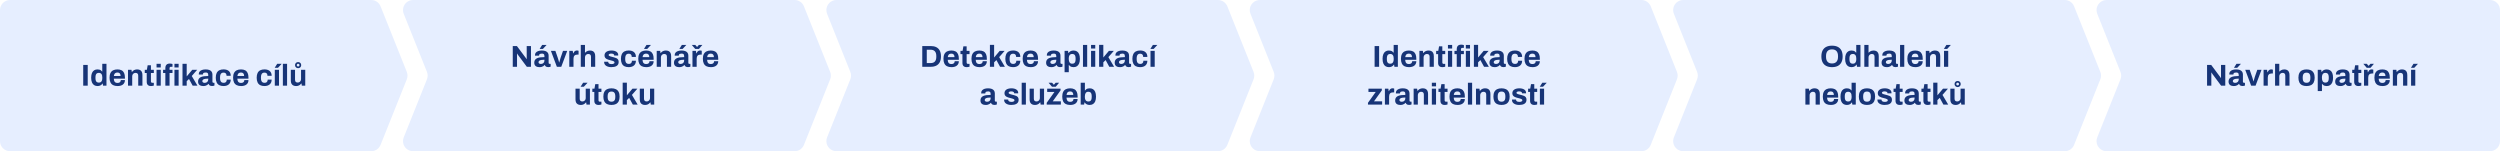 <svg xmlns="http://www.w3.org/2000/svg" width="1984" height="120" viewBox="0 0 1984 120">
  <g fill="none" fill-rule="evenodd">
    <g fill="#0352ff" fill-opacity=".1">
      <path d="m8 0h286.584c3.271 0 6.213 1.992 7.428 5.029l20.8 52c.763 1.907.763 4.035 0 5.942l-20.8 52c-1.215 3.037-4.157 5.029-7.428 5.029h-286.584c-4.418 0-8-3.582-8-8v-104c0-4.418 3.582-8 8-8z"/>
      <path d="M327.816 0h302.767c3.271 0 6.213 1.992 7.428 5.029l20.8 52c.763 1.907.763 4.035 0 5.942l-20.8 52c-1.215 3.037-4.157 5.029-7.428 5.029h-302.767c-4.418 0-8-3.582-8-8 0-1.018.194-2.026.572-2.971l18.423-46.058c.763-1.907.763-4.035 0-5.942l-18.423-46.058c-1.641-4.102.354-8.758 4.457-10.399.945-.378 1.953-.572 2.971-.572zM999.816 0h302.767c3.271 0 6.213 1.992 7.428 5.029l20.8 52c.763 1.907.763 4.035 0 5.942l-20.8 52c-1.215 3.037-4.157 5.029-7.428 5.029h-302.767c-4.418 0-8-3.582-8-8 0-1.018.194-2.026.572-2.971l18.423-46.058c.763-1.907.763-4.035 0-5.942l-18.423-46.058c-1.641-4.102.354-8.758 4.457-10.399.945-.378 1.953-.572 2.971-.572z"/>
      <path d="M663.816 0h302.767c3.271 0 6.213 1.992 7.428 5.029l20.8 52c.763 1.907.763 4.035 0 5.942l-20.8 52c-1.215 3.037-4.157 5.029-7.428 5.029h-302.767c-4.418 0-8-3.582-8-8 0-1.018.194-2.026.572-2.971l18.423-46.058c.763-1.907.763-4.035 0-5.942l-18.423-46.058c-1.641-4.102.354-8.758 4.457-10.399.945-.378 1.953-.572 2.971-.572zM1335.816 0h302.767c3.271 0 6.213 1.992 7.428 5.029l20.8 52c.763 1.907.763 4.035 0 5.942l-20.8 52c-1.215 3.037-4.157 5.029-7.428 5.029h-302.767c-4.418 0-8-3.582-8-8 0-1.018.194-2.026.572-2.971l18.423-46.058c.763-1.907.763-4.035 0-5.942l-18.423-46.058c-1.641-4.102.354-8.758 4.457-10.399.945-.378 1.953-.572 2.971-.572z"/>
      <path d="m1671.816 0h304.184c4.418 0 8 3.582 8 8v52 52c0 4.418-3.582 8-8 8h-304.184c-4.418 0-8-3.582-8-8 0-1.018.194-2.026.572-2.971l18.423-46.058c.763-1.907.763-4.035 0-5.942l-18.423-46.058c-1.641-4.102.354-8.758 4.457-10.399.945-.378 1.953-.572 2.971-.572z"/>
    </g>
    <path fill="#002169" fill-rule="nonzero" d="M0 18.744v-16.464h3.576v16.464zM11.4 19.032c-1.04 0-1.94-.236-2.7-.708s-1.348-1.196-1.764-2.172-.624-2.224-.624-3.744.212-2.764.636-3.732 1.008-1.684 1.752-2.148 1.604-.696 2.58-.696c.544 0 1.052.06 1.524.18s.888.308 1.248.564.668.568.924.936h.144v-6.12h3.336v17.352h-2.736l-.264-1.704h-.168c-.416.672-.96 1.172-1.632 1.5s-1.424.492-2.256.492zm1.056-2.736c.624 0 1.132-.144 1.524-.432s.684-.704.876-1.248.288-1.192.288-1.944v-.432c0-.56-.052-1.072-.156-1.536s-.268-.852-.492-1.164-.504-.552-.84-.72-.736-.252-1.2-.252c-.672 0-1.208.132-1.608.396s-.688.664-.864 1.2-.264 1.204-.264 2.004v.552c0 .8.088 1.464.264 1.992s.464.924.864 1.188.936.396 1.608.396zM27.264 19.032c-1.392 0-2.56-.236-3.504-.708s-1.656-1.196-2.136-2.172-.72-2.216-.72-3.72c0-1.52.24-2.764.72-3.732s1.188-1.688 2.124-2.16 2.084-.708 3.444-.708c1.28 0 2.36.228 3.24.684s1.544 1.16 1.992 2.112.672 2.18.672 3.684v.864h-8.808c.032.736.148 1.36.348 1.872s.512.892.936 1.14.988.372 1.692.372c.384 0 .732-.048 1.044-.144s.58-.24.804-.432.4-.432.528-.72.192-.616.192-.984h3.264c0 .8-.144 1.496-.432 2.088s-.688 1.084-1.2 1.476-1.124.688-1.836.888-1.5.3-2.364.3zm-2.928-7.968h5.328c0-.48-.06-.896-.18-1.248s-.284-.64-.492-.864-.46-.388-.756-.492-.628-.156-.996-.156c-.608 0-1.116.1-1.524.3s-.72.504-.936.912-.364.924-.444 1.548zM35.544 18.744v-12.624h2.76l.264 1.728h.168c.288-.416.636-.776 1.044-1.08s.868-.536 1.38-.696 1.072-.24 1.68-.24c.832 0 1.56.152 2.184.456s1.108.784 1.452 1.44.516 1.512.516 2.568v8.448h-3.336v-7.92c0-.4-.048-.74-.144-1.02s-.236-.512-.42-.696-.412-.316-.684-.396-.576-.12-.912-.12c-.496 0-.944.12-1.344.36s-.712.568-.936.984-.336.896-.336 1.44v7.368zM53.76 19.032c-.8 0-1.448-.144-1.944-.432s-.856-.676-1.08-1.164-.336-1.028-.336-1.62v-7.128h-1.56v-2.568h1.68l.624-3.6h2.592v3.6h2.304v2.568h-2.304v6.576c0 .384.088.676.264.876s.464.3.864.3h1.176v2.208c-.192.064-.416.124-.672.18s-.528.104-.816.144-.552.06-.792.06zM58.2 4.272v-2.88h3.336v2.88zm0 14.472v-12.624h3.336v12.624zM65.184 18.744v-10.056h-1.8v-2.568h1.8v-1.392c0-.688.116-1.3.348-1.836s.604-.956 1.116-1.26 1.192-.456 2.04-.456c.24 0 .492.016.756.048s.52.076.768.132.46.116.636.18v2.208h-1.2c-.384 0-.668.096-.852.288s-.276.472-.276.84v1.248h2.328v2.568h-2.328v10.056zm7.224-14.472v-2.88h3.312v2.88zm0 14.472v-12.624h3.312v12.624zM78.792 18.744v-17.376h3.336v10.008l4.416-5.256h3.912l-4.32 4.944 4.536 7.68h-3.816l-2.904-5.328-1.824 1.776v3.552zM95.232 19.032c-.416 0-.86-.048-1.332-.144s-.916-.268-1.332-.516-.756-.608-1.02-1.08-.396-1.076-.396-1.812c0-.88.192-1.608.576-2.184s.932-1.028 1.644-1.356 1.564-.556 2.556-.684 2.088-.192 3.288-.192v-.936c0-.368-.06-.688-.18-.96s-.328-.488-.624-.648-.708-.24-1.236-.24-.956.064-1.284.192-.56.292-.696.492-.204.42-.204.66v.288h-3.24c-.016-.08-.024-.156-.024-.228s0-.164 0-.276c0-.736.224-1.372.672-1.908s1.08-.948 1.896-1.236 1.768-.432 2.856-.432c1.168 0 2.148.152 2.94.456s1.4.752 1.824 1.344.636 1.336.636 2.232v5.736c0 .288.084.5.252.636s.356.204.564.204h.792v2.184c-.16.08-.408.164-.744.252s-.744.132-1.224.132c-.464 0-.876-.068-1.236-.204s-.66-.328-.9-.576-.408-.548-.504-.9h-.168c-.272.336-.604.632-.996.888s-.848.456-1.368.6-1.116.216-1.788.216zm1.128-2.52c.448 0 .848-.068 1.2-.204s.648-.32.888-.552.428-.516.564-.852.204-.696.204-1.08v-.696c-.896 0-1.696.06-2.4.18s-1.26.324-1.668.612-.612.688-.612 1.2c0 .288.072.536.216.744s.352.368.624.48.6.168.984.168zM111.36 19.032c-1.344 0-2.472-.236-3.384-.708s-1.604-1.2-2.076-2.184-.708-2.22-.708-3.708c0-1.52.236-2.764.708-3.732s1.168-1.692 2.088-2.172 2.044-.72 3.372-.72c.864 0 1.644.104 2.34.312s1.3.528 1.812.96.9.964 1.164 1.596.396 1.38.396 2.244h-3.336c0-.576-.088-1.048-.264-1.416s-.444-.648-.804-.84-.812-.288-1.356-.288c-.64 0-1.16.144-1.56.432s-.696.712-.888 1.272-.288 1.256-.288 2.088v.552c0 .816.1 1.504.3 2.064s.508.98.924 1.26.96.42 1.632.42c.544 0 .996-.096 1.356-.288s.636-.48.828-.864.288-.848.288-1.392h3.168c0 .816-.132 1.544-.396 2.184s-.648 1.176-1.152 1.608-1.108.76-1.812.984-1.488.336-2.352.336zM125.304 19.032c-1.392 0-2.56-.236-3.504-.708s-1.656-1.196-2.136-2.172-.72-2.216-.72-3.72c0-1.52.24-2.764.72-3.732s1.188-1.688 2.124-2.16 2.084-.708 3.444-.708c1.28 0 2.36.228 3.24.684s1.544 1.16 1.992 2.112.672 2.18.672 3.684v.864h-8.808c.032.736.148 1.36.348 1.872s.512.892.936 1.14.988.372 1.692.372c.384 0 .732-.048 1.044-.144s.58-.24.804-.432.4-.432.528-.72.192-.616.192-.984h3.264c0 .8-.144 1.496-.432 2.088s-.688 1.084-1.2 1.476-1.124.688-1.836.888-1.5.3-2.364.3zm-2.928-7.968h5.328c0-.48-.06-.896-.18-1.248s-.284-.64-.492-.864-.46-.388-.756-.492-.628-.156-.996-.156c-.608 0-1.116.1-1.524.3s-.72.504-.936.912-.364.924-.444 1.548zM143.832 19.032c-1.344 0-2.472-.236-3.384-.708s-1.604-1.2-2.076-2.184-.708-2.22-.708-3.708c0-1.52.236-2.764.708-3.732s1.168-1.692 2.088-2.172 2.044-.72 3.372-.72c.864 0 1.644.104 2.34.312s1.3.528 1.812.96.9.964 1.164 1.596.396 1.38.396 2.244h-3.336c0-.576-.088-1.048-.264-1.416s-.444-.648-.804-.84-.812-.288-1.356-.288c-.64 0-1.16.144-1.56.432s-.696.712-.888 1.272-.288 1.256-.288 2.088v.552c0 .816.1 1.504.3 2.064s.508.98.924 1.26.96.42 1.632.42c.544 0 .996-.096 1.356-.288s.636-.48.828-.864.288-.848.288-1.392h3.168c0 .816-.132 1.544-.396 2.184s-.648 1.176-1.152 1.608-1.108.76-1.812.984-1.488.336-2.352.336zM152.04 18.744v-12.624h3.336v12.624zm-.096-14.184l1.992-3.168h3.456l.024.072-2.856 3.096zM158.448 18.744v-17.352h3.336v17.352zM168.936 19.032c-1.28 0-2.296-.352-3.048-1.056s-1.128-1.84-1.128-3.408v-8.448h3.336v7.896c0 .416.048.764.144 1.044s.236.508.42.684.412.304.684.384.576.12.912.12c.496 0 .944-.12 1.344-.36s.712-.572.936-.996.336-.9.336-1.428v-7.344h3.336v12.624h-2.736l-.24-1.728h-.168c-.304.4-.66.752-1.068 1.056s-.868.54-1.38.708-1.072.252-1.68.252zm1.608-14.184c-.704 0-1.288-.228-1.752-.684s-.696-1.036-.696-1.74.232-1.284.696-1.74c.464-.456 1.048-.684 1.752-.684.72 0 1.308.228 1.764.684s.684 1.036.684 1.74-.228 1.284-.684 1.74-1.044.684-1.764.684zm0-1.32c.304 0 .56-.104.768-.312s.312-.472.312-.792c0-.304-.104-.56-.312-.768s-.464-.312-.768-.312-.56.104-.768.312-.312.472-.312.792c0 .304.104.56.312.768s.464.312.768.312z" opacity=".9" transform="translate(66.04 49.256)"/>
    <path fill="#002169" fill-rule="nonzero" d="M0 17.352v-16.464h3.288l6.624 8.88c.096.112.216.268.36.468s.28.396.408.588.216.344.264.456h.12c0-.272 0-.54 0-.804s0-.5 0-.708v-8.88h3.384v16.464h-3.288l-6.768-9.096c-.16-.224-.328-.472-.504-.744s-.304-.48-.384-.624h-.12v.708.66 9.096zM21.144 17.64c-.416 0-.86-.048-1.332-.144s-.916-.268-1.332-.516-.756-.608-1.02-1.08-.396-1.076-.396-1.812c0-.88.192-1.608.576-2.184s.932-1.028 1.644-1.356 1.564-.556 2.556-.684 2.088-.192 3.288-.192v-.936c0-.368-.06-.688-.18-.96s-.328-.488-.624-.648-.708-.24-1.236-.24-.956.064-1.284.192-.56.292-.696.492-.204.42-.204.66v.288h-3.24c-.016-.08-.024-.156-.024-.228s0-.164 0-.276c0-.736.224-1.372.672-1.908s1.08-.948 1.896-1.236 1.768-.432 2.856-.432c1.168 0 2.148.152 2.94.456s1.4.752 1.824 1.344.636 1.336.636 2.232v5.736c0 .288.084.5.252.636s.356.204.564.204h.792v2.184c-.16.08-.408.164-.744.252s-.744.132-1.224.132c-.464 0-.876-.068-1.236-.204s-.66-.328-.9-.576-.408-.548-.504-.9h-.168c-.272.336-.604.632-.996.888s-.848.456-1.368.6-1.116.216-1.788.216zm1.128-2.52c.448 0 .848-.068 1.2-.204s.648-.32.888-.552.428-.516.564-.852.204-.696.204-1.08v-.696c-.896 0-1.696.06-2.4.18s-1.26.324-1.668.612-.612.688-.612 1.2c0 .288.072.536.216.744s.352.368.624.48.6.168.984.168zm-.936-11.952l1.992-3.168h3.456l.024.072-2.88 3.096zM34.992 17.352l-4.704-12.624h3.528l1.848 5.328c.096.272.212.632.348 1.08s.276.92.42 1.416.264.944.36 1.344h.12c.112-.368.232-.796.36-1.284s.26-.96.396-1.416.252-.836.348-1.14l1.848-5.328h3.36l-4.728 12.624zM44.856 17.352v-12.624h2.76l.264 1.968h.168c.16-.416.368-.796.624-1.14s.576-.62.96-.828.832-.312 1.344-.312c.272 0 .52.028.744.084s.392.108.504.156v3.024h-1.032c-.496 0-.932.068-1.308.204s-.692.348-.948.636-.444.64-.564 1.056-.18.904-.18 1.464v6.312zM53.976 17.352v-17.352h3.336v6.12h.168c.272-.336.596-.628.972-.876s.8-.444 1.272-.588.988-.216 1.548-.216c.832 0 1.56.152 2.184.456s1.108.784 1.452 1.44.516 1.512.516 2.568v8.448h-3.336v-7.92c0-.4-.048-.74-.144-1.02s-.236-.512-.42-.696-.412-.316-.684-.396-.576-.12-.912-.12c-.496 0-.944.12-1.344.36s-.712.568-.936.984-.336.896-.336 1.44v7.368zM78.24 17.64c-.88 0-1.672-.096-2.376-.288s-1.304-.46-1.8-.804-.876-.756-1.14-1.236-.396-1.024-.396-1.632c0-.064 0-.128 0-.192s.008-.112.024-.144h3.216v.096.096c.016.4.144.724.384.972s.556.428.948.54.804.168 1.236.168c.384 0 .756-.036 1.116-.108s.664-.204.912-.396.372-.44.372-.744c0-.384-.156-.68-.468-.888s-.72-.376-1.224-.504-1.052-.272-1.644-.432c-.544-.128-1.088-.276-1.632-.444s-1.036-.388-1.476-.66-.796-.628-1.068-1.068-.408-.996-.408-1.668c0-.656.144-1.228.432-1.716s.684-.892 1.188-1.212 1.096-.556 1.776-.708 1.412-.228 2.196-.228c.736 0 1.424.076 2.064.228s1.2.376 1.68.672.856.664 1.128 1.104.408.932.408 1.476v.312c0 .096-.008.16-.024.192h-3.192v-.192c0-.288-.088-.532-.264-.732s-.428-.356-.756-.468-.724-.168-1.188-.168c-.32 0-.612.024-.876.072s-.492.12-.684.216-.34.212-.444.348-.156.3-.156.492c0 .272.116.492.348.66s.54.308.924.42.808.232 1.272.36c.576.16 1.18.316 1.812.468s1.22.356 1.764.612.984.62 1.32 1.092.504 1.108.504 1.908c0 .768-.148 1.416-.444 1.944s-.708.952-1.236 1.272-1.144.552-1.848.696-1.464.216-2.28.216zM92.016 17.64c-1.344 0-2.472-.236-3.384-.708s-1.604-1.2-2.076-2.184-.708-2.22-.708-3.708c0-1.52.236-2.764.708-3.732s1.168-1.692 2.088-2.172 2.044-.72 3.372-.72c.864 0 1.644.104 2.34.312s1.3.528 1.812.96.9.964 1.164 1.596.396 1.38.396 2.244h-3.336c0-.576-.088-1.048-.264-1.416s-.444-.648-.804-.84-.812-.288-1.356-.288c-.64 0-1.16.144-1.56.432s-.696.712-.888 1.272-.288 1.256-.288 2.088v.552c0 .816.1 1.504.3 2.064s.508.98.924 1.26.96.42 1.632.42c.544 0 .996-.096 1.356-.288s.636-.48.828-.864.288-.848.288-1.392h3.168c0 .816-.132 1.544-.396 2.184s-.648 1.176-1.152 1.608-1.108.76-1.812.984-1.488.336-2.352.336zM105.96 17.64c-1.392 0-2.56-.236-3.504-.708s-1.656-1.196-2.136-2.172-.72-2.216-.72-3.72c0-1.52.24-2.764.72-3.732s1.188-1.688 2.124-2.16 2.084-.708 3.444-.708c1.28 0 2.36.228 3.24.684s1.544 1.16 1.992 2.112.672 2.18.672 3.684v.864h-8.808c.032.736.148 1.36.348 1.872s.512.892.936 1.14.988.372 1.692.372c.384 0 .732-.048 1.044-.144s.58-.24.804-.432.4-.432.528-.72.192-.616.192-.984h3.264c0 .8-.144 1.496-.432 2.088s-.688 1.084-1.2 1.476-1.124.688-1.836.888-1.5.3-2.364.3zm-2.928-7.968h5.328c0-.48-.06-.896-.18-1.248s-.284-.64-.492-.864-.46-.388-.756-.492-.628-.156-.996-.156c-.608 0-1.116.1-1.524.3s-.72.504-.936.912-.364.924-.444 1.548zm1.104-6.504l1.992-3.168h3.432l.048.072-2.88 3.096zM114.24 17.352v-12.624h2.76l.264 1.728h.168c.288-.416.636-.776 1.044-1.08s.868-.536 1.38-.696 1.072-.24 1.68-.24c.832 0 1.56.152 2.184.456s1.108.784 1.452 1.44.516 1.512.516 2.568v8.448h-3.336v-7.92c0-.4-.048-.74-.144-1.02s-.236-.512-.42-.696-.412-.316-.684-.396-.576-.12-.912-.12c-.496 0-.944.12-1.344.36s-.712.568-.936.984-.336.896-.336 1.44v7.368zM132.024 17.64c-.416 0-.86-.048-1.332-.144s-.916-.268-1.332-.516-.756-.608-1.02-1.08-.396-1.076-.396-1.812c0-.88.192-1.608.576-2.184s.932-1.028 1.644-1.356 1.564-.556 2.556-.684 2.088-.192 3.288-.192v-.936c0-.368-.06-.688-.18-.96s-.328-.488-.624-.648-.708-.24-1.236-.24-.956.064-1.284.192-.56.292-.696.492-.204.42-.204.66v.288h-3.24c-.016-.08-.024-.156-.024-.228s0-.164 0-.276c0-.736.224-1.372.672-1.908s1.08-.948 1.896-1.236 1.768-.432 2.856-.432c1.168 0 2.148.152 2.94.456s1.4.752 1.824 1.344.636 1.336.636 2.232v5.736c0 .288.084.5.252.636s.356.204.564.204h.792v2.184c-.16.08-.408.164-.744.252s-.744.132-1.224.132c-.464 0-.876-.068-1.236-.204s-.66-.328-.9-.576-.408-.548-.504-.9h-.168c-.272.336-.604.632-.996.888s-.848.456-1.368.6-1.116.216-1.788.216zm1.128-2.52c.448 0 .848-.068 1.2-.204s.648-.32.888-.552.428-.516.564-.852.204-.696.204-1.08v-.696c-.896 0-1.696.06-2.4.18s-1.26.324-1.668.612-.612.688-.612 1.2c0 .288.072.536.216.744s.352.368.624.48.6.168.984.168zm-.936-11.952l1.992-3.168h3.456l.024.072-2.88 3.096zM142.608 17.352v-12.624h2.76l.264 1.968h.168c.16-.416.368-.796.624-1.14s.576-.62.96-.828.832-.312 1.344-.312c.272 0 .52.028.744.084s.392.108.504.156v3.024h-1.032c-.496 0-.932.068-1.308.204s-.692.348-.948.636-.444.64-.564 1.056-.18.904-.18 1.464v6.312zm-.528-17.352h2.736l2.136 2.4-1.368.024 2.112-2.424h2.76l-2.688 3.168h-3zM157.224 17.64c-1.392 0-2.56-.236-3.504-.708s-1.656-1.196-2.136-2.172-.72-2.216-.72-3.72c0-1.52.24-2.764.72-3.732s1.188-1.688 2.124-2.16 2.084-.708 3.444-.708c1.28 0 2.36.228 3.24.684s1.544 1.16 1.992 2.112.672 2.18.672 3.684v.864h-8.808c.032.736.148 1.36.348 1.872s.512.892.936 1.14.988.372 1.692.372c.384 0 .732-.048 1.044-.144s.58-.24.804-.432.4-.432.528-.72.192-.616.192-.984h3.264c0 .8-.144 1.496-.432 2.088s-.688 1.084-1.2 1.476-1.124.688-1.836.888-1.5.3-2.364.3zm-2.928-7.968h5.328c0-.48-.06-.896-.18-1.248s-.284-.64-.492-.864-.46-.388-.756-.492-.628-.156-.996-.156c-.608 0-1.116.1-1.524.3s-.72.504-.936.912-.364.924-.444 1.548zM53.964 47.64c-1.28 0-2.296-.352-3.048-1.056s-1.128-1.84-1.128-3.408v-8.448h3.336v7.896c0 .416.048.764.144 1.044s.236.508.42.684.412.304.684.384.576.12.912.12c.496 0 .944-.12 1.344-.36s.712-.572.936-.996.336-.9.336-1.428v-7.344h3.336v12.624h-2.736l-.24-1.728h-.168c-.304.4-.66.752-1.068 1.056s-.868.54-1.38.708-1.072.252-1.68.252zm-.12-14.472l1.992-3.168h3.432l.048.072-2.88 3.096zM68.076 47.64c-.8 0-1.448-.144-1.944-.432s-.856-.676-1.08-1.164-.336-1.028-.336-1.62v-7.128h-1.56v-2.568h1.68l.624-3.6h2.592v3.6h2.304v2.568h-2.304v6.576c0 .384.088.676.264.876s.464.3.864.3h1.176v2.208c-.192.064-.416.124-.672.18s-.528.104-.816.144-.552.06-.792.06zM78.324 47.64c-1.376 0-2.544-.236-3.504-.708s-1.688-1.2-2.184-2.184-.744-2.22-.744-3.708c0-1.52.248-2.764.744-3.732s1.224-1.688 2.184-2.16 2.128-.708 3.504-.708c1.408 0 2.588.236 3.54.708s1.676 1.192 2.172 2.16.744 2.212.744 3.732c0 1.488-.248 2.724-.744 3.708s-1.22 1.712-2.172 2.184-2.132.708-3.54.708zm0-2.592c.736 0 1.324-.136 1.764-.408s.764-.688.972-1.248.312-1.248.312-2.064v-.576c0-.816-.104-1.504-.312-2.064s-.532-.98-.972-1.26-1.028-.42-1.764-.42c-.72 0-1.3.14-1.74.42s-.764.7-.972 1.26-.312 1.248-.312 2.064v.576c0 .816.104 1.504.312 2.064s.532.976.972 1.248 1.02.408 1.74.408zM87.228 47.352v-17.376h3.336v10.008l4.416-5.256h3.912l-4.32 4.944 4.536 7.68h-3.816l-2.904-5.328-1.824 1.776v3.552zM104.988 47.64c-1.28 0-2.296-.352-3.048-1.056s-1.128-1.84-1.128-3.408v-8.448h3.336v7.896c0 .416.048.764.144 1.044s.236.508.42.684.412.304.684.384.576.12.912.12c.496 0 .944-.12 1.344-.36s.712-.572.936-.996.336-.9.336-1.428v-7.344h3.336v12.624h-2.736l-.24-1.728h-.168c-.304.4-.66.752-1.068 1.056s-.868.54-1.38.708-1.072.252-1.68.252z" opacity=".9" transform="translate(406.928 35.648)"/>
    <path fill="#002169" fill-rule="nonzero" d="M0 17.376v-16.464h6.72c1.712 0 3.168.296 4.368.888s2.124 1.492 2.772 2.7.972 2.756.972 4.644c0 1.872-.324 3.416-.972 4.632s-1.572 2.12-2.772 2.712-2.656.888-4.368.888zm3.576-2.952h3.12c.72 0 1.36-.104 1.92-.312s1.024-.516 1.392-.924.648-.92.84-1.536.288-1.332.288-2.148v-.72c0-.816-.096-1.532-.288-2.148s-.472-1.128-.84-1.536-.832-.72-1.392-.936-1.2-.324-1.92-.324h-3.12zM23.184 17.664c-1.392 0-2.56-.236-3.504-.708s-1.656-1.196-2.136-2.172-.72-2.216-.72-3.72c0-1.52.24-2.764.72-3.732s1.188-1.688 2.124-2.16 2.084-.708 3.444-.708c1.28 0 2.36.228 3.24.684s1.544 1.16 1.992 2.112.672 2.18.672 3.684v.864h-8.808c.032.736.148 1.36.348 1.872s.512.892.936 1.14.988.372 1.692.372c.384 0 .732-.048 1.044-.144s.58-.24.804-.432.4-.432.528-.72.192-.616.192-.984h3.264c0 .8-.144 1.496-.432 2.088s-.688 1.084-1.2 1.476-1.124.688-1.836.888-1.5.3-2.364.3zm-2.928-7.968h5.328c0-.48-.06-.896-.18-1.248s-.284-.64-.492-.864-.46-.388-.756-.492-.628-.156-.996-.156c-.608 0-1.116.1-1.524.3s-.72.504-.936.912-.364.924-.444 1.548zM35.232 17.664c-.8 0-1.448-.144-1.944-.432s-.856-.676-1.08-1.164-.336-1.028-.336-1.62v-7.128h-1.56v-2.568h1.68l.624-3.6h2.592v3.6h2.304v2.568h-2.304v6.576c0 .384.088.676.264.876s.464.3.864.3h1.176v2.208c-.192.064-.416.124-.672.18s-.528.104-.816.144-.552.06-.792.06zM45.408 17.664c-1.392 0-2.56-.236-3.504-.708s-1.656-1.196-2.136-2.172-.72-2.216-.72-3.72c0-1.52.24-2.764.72-3.732s1.188-1.688 2.124-2.16 2.084-.708 3.444-.708c1.28 0 2.36.228 3.24.684s1.544 1.16 1.992 2.112.672 2.18.672 3.684v.864h-8.808c.032.736.148 1.36.348 1.872s.512.892.936 1.14.988.372 1.692.372c.384 0 .732-.048 1.044-.144s.58-.24.804-.432.4-.432.528-.72.192-.616.192-.984h3.264c0 .8-.144 1.496-.432 2.088s-.688 1.084-1.2 1.476-1.124.688-1.836.888-1.5.3-2.364.3zm-2.928-7.968h5.328c0-.48-.06-.896-.18-1.248s-.284-.64-.492-.864-.46-.388-.756-.492-.628-.156-.996-.156c-.608 0-1.116.1-1.524.3s-.72.504-.936.912-.364.924-.444 1.548zM53.688 17.376v-17.376h3.336v10.008l4.416-5.256h3.912l-4.32 4.944 4.536 7.68h-3.816l-2.904-5.328-1.824 1.776v3.552zM72.096 17.664c-1.344 0-2.472-.236-3.384-.708s-1.604-1.2-2.076-2.184-.708-2.22-.708-3.708c0-1.52.236-2.764.708-3.732s1.168-1.692 2.088-2.172 2.044-.72 3.372-.72c.864 0 1.644.104 2.34.312s1.3.528 1.812.96.9.964 1.164 1.596.396 1.38.396 2.244h-3.336c0-.576-.088-1.048-.264-1.416s-.444-.648-.804-.84-.812-.288-1.356-.288c-.64 0-1.16.144-1.56.432s-.696.712-.888 1.272-.288 1.256-.288 2.088v.552c0 .816.1 1.504.3 2.064s.508.98.924 1.26.96.42 1.632.42c.544 0 .996-.096 1.356-.288s.636-.48.828-.864.288-.848.288-1.392h3.168c0 .816-.132 1.544-.396 2.184s-.648 1.176-1.152 1.608-1.108.76-1.812.984-1.488.336-2.352.336zM86.04 17.664c-1.392 0-2.56-.236-3.504-.708s-1.656-1.196-2.136-2.172-.72-2.216-.72-3.72c0-1.52.24-2.764.72-3.732s1.188-1.688 2.124-2.16 2.084-.708 3.444-.708c1.28 0 2.36.228 3.24.684s1.544 1.16 1.992 2.112.672 2.18.672 3.684v.864h-8.808c.032.736.148 1.36.348 1.872s.512.892.936 1.14.988.372 1.692.372c.384 0 .732-.048 1.044-.144s.58-.24.804-.432.4-.432.528-.72.192-.616.192-.984h3.264c0 .8-.144 1.496-.432 2.088s-.688 1.084-1.2 1.476-1.124.688-1.836.888-1.5.3-2.364.3zm-2.928-7.968h5.328c0-.48-.06-.896-.18-1.248s-.284-.64-.492-.864-.46-.388-.756-.492-.628-.156-.996-.156c-.608 0-1.116.1-1.524.3s-.72.504-.936.912-.364.924-.444 1.548zM102.36 17.664c-.416 0-.86-.048-1.332-.144s-.916-.268-1.332-.516-.756-.608-1.02-1.08-.396-1.076-.396-1.812c0-.88.192-1.608.576-2.184s.932-1.028 1.644-1.356 1.564-.556 2.556-.684 2.088-.192 3.288-.192v-.936c0-.368-.06-.688-.18-.96s-.328-.488-.624-.648-.708-.24-1.236-.24-.956.064-1.284.192-.56.292-.696.492-.204.42-.204.66v.288h-3.24c-.016-.08-.024-.156-.024-.228s0-.164 0-.276c0-.736.224-1.372.672-1.908s1.08-.948 1.896-1.236 1.768-.432 2.856-.432c1.168 0 2.148.152 2.94.456s1.4.752 1.824 1.344.636 1.336.636 2.232v5.736c0 .288.084.5.252.636s.356.204.564.204h.792v2.184c-.16.08-.408.164-.744.252s-.744.132-1.224.132c-.464 0-.876-.068-1.236-.204s-.66-.328-.9-.576-.408-.548-.504-.9h-.168c-.272.336-.604.632-.996.888s-.848.456-1.368.6-1.116.216-1.788.216zm1.128-2.52c.448 0 .848-.068 1.2-.204s.648-.32.888-.552.428-.516.564-.852.204-.696.204-1.08v-.696c-.896 0-1.696.06-2.4.18s-1.26.324-1.668.612-.612.688-.612 1.2c0 .288.072.536.216.744s.352.368.624.48.6.168.984.168zM112.944 21.648v-16.896h2.736l.288 1.704h.168c.416-.688.96-1.192 1.632-1.512s1.416-.48 2.232-.48c1.056 0 1.964.232 2.724.696s1.344 1.184 1.752 2.16.612 2.232.612 3.768c0 1.488-.208 2.72-.624 3.696s-.996 1.7-1.74 2.172-1.612.708-2.604.708c-.544 0-1.048-.06-1.512-.18s-.88-.308-1.248-.564-.68-.568-.936-.936h-.144v5.664zm6.024-6.72c.672 0 1.204-.132 1.596-.396s.676-.664.852-1.2.264-1.196.264-1.98v-.552c0-.8-.088-1.468-.264-2.004s-.46-.936-.852-1.2-.924-.396-1.596-.396c-.624 0-1.136.144-1.536.432s-.696.704-.888 1.248-.288 1.2-.288 1.968v.408c0 .56.056 1.068.168 1.524s.276.844.492 1.164.492.564.828.732.744.252 1.224.252zM127.536 17.376v-17.352h3.336v17.352zM133.944 2.904v-2.88h3.336v2.88zm0 14.472v-12.624h3.336v12.624zM140.352 17.376v-17.376h3.336v10.008l4.416-5.256h3.912l-4.32 4.944 4.536 7.68h-3.816l-2.904-5.328-1.824 1.776v3.552zM156.792 17.664c-.416 0-.86-.048-1.332-.144s-.916-.268-1.332-.516-.756-.608-1.02-1.08-.396-1.076-.396-1.812c0-.88.192-1.608.576-2.184s.932-1.028 1.644-1.356 1.564-.556 2.556-.684 2.088-.192 3.288-.192v-.936c0-.368-.06-.688-.18-.96s-.328-.488-.624-.648-.708-.24-1.236-.24-.956.064-1.284.192-.56.292-.696.492-.204.42-.204.66v.288h-3.24c-.016-.08-.024-.156-.024-.228s0-.164 0-.276c0-.736.224-1.372.672-1.908s1.08-.948 1.896-1.236 1.768-.432 2.856-.432c1.168 0 2.148.152 2.94.456s1.4.752 1.824 1.344.636 1.336.636 2.232v5.736c0 .288.084.5.252.636s.356.204.564.204h.792v2.184c-.16.08-.408.164-.744.252s-.744.132-1.224.132c-.464 0-.876-.068-1.236-.204s-.66-.328-.9-.576-.408-.548-.504-.9h-.168c-.272.336-.604.632-.996.888s-.848.456-1.368.6-1.116.216-1.788.216zm1.128-2.52c.448 0 .848-.068 1.2-.204s.648-.32.888-.552.428-.516.564-.852.204-.696.204-1.08v-.696c-.896 0-1.696.06-2.4.18s-1.26.324-1.668.612-.612.688-.612 1.2c0 .288.072.536.216.744s.352.368.624.48.6.168.984.168zM172.92 17.664c-1.344 0-2.472-.236-3.384-.708s-1.604-1.2-2.076-2.184-.708-2.22-.708-3.708c0-1.52.236-2.764.708-3.732s1.168-1.692 2.088-2.172 2.044-.72 3.372-.72c.864 0 1.644.104 2.34.312s1.3.528 1.812.96.9.964 1.164 1.596.396 1.38.396 2.244h-3.336c0-.576-.088-1.048-.264-1.416s-.444-.648-.804-.84-.812-.288-1.356-.288c-.64 0-1.16.144-1.56.432s-.696.712-.888 1.272-.288 1.256-.288 2.088v.552c0 .816.1 1.504.3 2.064s.508.98.924 1.26.96.42 1.632.42c.544 0 .996-.096 1.356-.288s.636-.48.828-.864.288-.848.288-1.392h3.168c0 .816-.132 1.544-.396 2.184s-.648 1.176-1.152 1.608-1.108.76-1.812.984-1.488.336-2.352.336zM181.128 17.376v-12.624h3.336v12.624zm-.096-14.184l1.992-3.168h3.456l.024.072-2.856 3.096zM50.268 47.664c-.416 0-.86-.048-1.332-.144s-.916-.268-1.332-.516-.756-.608-1.02-1.08-.396-1.076-.396-1.812c0-.88.192-1.608.576-2.184s.932-1.028 1.644-1.356 1.564-.556 2.556-.684 2.088-.192 3.288-.192v-.936c0-.368-.06-.688-.18-.96s-.328-.488-.624-.648-.708-.24-1.236-.24-.956.064-1.284.192-.56.292-.696.492-.204.42-.204.66v.288h-3.24c-.016-.08-.024-.156-.024-.228s0-.164 0-.276c0-.736.224-1.372.672-1.908s1.08-.948 1.896-1.236 1.768-.432 2.856-.432c1.168 0 2.148.152 2.94.456s1.4.752 1.824 1.344.636 1.336.636 2.232v5.736c0 .288.084.5.252.636s.356.204.564.204h.792v2.184c-.16.08-.408.164-.744.252s-.744.132-1.224.132c-.464 0-.876-.068-1.236-.204s-.66-.328-.9-.576-.408-.548-.504-.9h-.168c-.272.336-.604.632-.996.888s-.848.456-1.368.6-1.116.216-1.788.216zm1.128-2.52c.448 0 .848-.068 1.2-.204s.648-.32.888-.552.428-.516.564-.852.204-.696.204-1.08v-.696c-.896 0-1.696.06-2.4.18s-1.26.324-1.668.612-.612.688-.612 1.2c0 .288.072.536.216.744s.352.368.624.48.6.168.984.168zM70.668 47.664c-.88 0-1.672-.096-2.376-.288s-1.304-.46-1.8-.804-.876-.756-1.14-1.236-.396-1.024-.396-1.632c0-.064 0-.128 0-.192s.008-.112.024-.144h3.216v.096.096c.016.4.144.724.384.972s.556.428.948.54.804.168 1.236.168c.384 0 .756-.036 1.116-.108s.664-.204.912-.396.372-.44.372-.744c0-.384-.156-.68-.468-.888s-.72-.376-1.224-.504-1.052-.272-1.644-.432c-.544-.128-1.088-.276-1.632-.444s-1.036-.388-1.476-.66-.796-.628-1.068-1.068-.408-.996-.408-1.668c0-.656.144-1.228.432-1.716s.684-.892 1.188-1.212 1.096-.556 1.776-.708 1.412-.228 2.196-.228c.736 0 1.424.076 2.064.228s1.2.376 1.68.672.856.664 1.128 1.104.408.932.408 1.476v.312c0 .096-.008.16-.024.192h-3.192v-.192c0-.288-.088-.532-.264-.732s-.428-.356-.756-.468-.724-.168-1.188-.168c-.32 0-.612.024-.876.072s-.492.12-.684.216-.34.212-.444.348-.156.3-.156.492c0 .272.116.492.348.66s.54.308.924.42.808.232 1.272.36c.576.16 1.18.316 1.812.468s1.22.356 1.764.612.984.62 1.32 1.092.504 1.108.504 1.908c0 .768-.148 1.416-.444 1.944s-.708.952-1.236 1.272-1.144.552-1.848.696-1.464.216-2.28.216zM78.9 47.376v-17.352h3.336v17.352zM89.388 47.664c-1.28 0-2.296-.352-3.048-1.056s-1.128-1.84-1.128-3.408v-8.448h3.336v7.896c0 .416.048.764.144 1.044s.236.508.42.684.412.304.684.384.576.12.912.12c.496 0 .944-.12 1.344-.36s.712-.572.936-.996.336-.9.336-1.428v-7.344h3.336v12.624h-2.736l-.24-1.728h-.168c-.304.4-.66.752-1.068 1.056s-.868.54-1.38.708-1.072.252-1.68.252zM98.748 47.376v-1.416l6.168-8.64h-5.784v-2.568h10.608v1.368l-6.192 8.664h6.432v2.592zm1.488-17.352h2.76l2.112 2.4-1.344.024 2.088-2.424h2.76l-2.664 3.168h-3.024zM117.444 47.664c-1.392 0-2.56-.236-3.504-.708s-1.656-1.196-2.136-2.172-.72-2.216-.72-3.72c0-1.52.24-2.764.72-3.732s1.188-1.688 2.124-2.16 2.084-.708 3.444-.708c1.28 0 2.36.228 3.24.684s1.544 1.16 1.992 2.112.672 2.18.672 3.684v.864h-8.808c.032.736.148 1.36.348 1.872s.512.892.936 1.14.988.372 1.692.372c.384 0 .732-.048 1.044-.144s.58-.24.804-.432.4-.432.528-.72.192-.616.192-.984h3.264c0 .8-.144 1.496-.432 2.088s-.688 1.084-1.2 1.476-1.124.688-1.836.888-1.5.3-2.364.3zm-2.928-7.968h5.328c0-.48-.06-.896-.18-1.248s-.284-.64-.492-.864-.46-.388-.756-.492-.628-.156-.996-.156c-.608 0-1.116.1-1.524.3s-.72.504-.936.912-.364.924-.444 1.548zM132.78 47.664c-.816 0-1.564-.164-2.244-.492s-1.228-.828-1.644-1.5h-.168l-.264 1.704h-2.736v-17.352h3.336v6.12h.144c.256-.368.568-.68.936-.936s.784-.444 1.248-.564.968-.18 1.512-.18c.992 0 1.86.232 2.604.696s1.324 1.18 1.74 2.148.624 2.212.624 3.732-.204 2.768-.612 3.744-.992 1.7-1.752 2.172-1.668.708-2.724.708zm-1.032-2.736c.672 0 1.204-.132 1.596-.396s.676-.66.852-1.188.264-1.192.264-1.992v-.552c0-.8-.088-1.468-.264-2.004s-.46-.936-.852-1.2-.924-.396-1.596-.396c-.48 0-.888.084-1.224.252s-.612.408-.828.72-.38.7-.492 1.164-.168.976-.168 1.536v.432c0 .752.096 1.4.288 1.944s.488.96.888 1.248.912.432 1.536.432z" opacity=".9" transform="translate(731.912 35.624)"/>
    <path fill="#002169" fill-rule="nonzero" d="M5.268 17.568v-16.464h3.576v16.464zM16.668 17.856c-1.04 0-1.94-.236-2.7-.708s-1.348-1.196-1.764-2.172-.624-2.224-.624-3.744.212-2.764.636-3.732 1.008-1.684 1.752-2.148 1.604-.696 2.58-.696c.544 0 1.052.06 1.524.18s.888.308 1.248.564.668.568.924.936h.144v-6.12h3.336v17.352h-2.736l-.264-1.704h-.168c-.416.672-.96 1.172-1.632 1.5s-1.424.492-2.256.492zm1.056-2.736c.624 0 1.132-.144 1.524-.432s.684-.704.876-1.248.288-1.192.288-1.944v-.432c0-.56-.052-1.072-.156-1.536s-.268-.852-.492-1.164-.504-.552-.84-.72-.736-.252-1.2-.252c-.672 0-1.208.132-1.608.396s-.688.664-.864 1.2-.264 1.204-.264 2.004v.552c0 .8.088 1.464.264 1.992s.464.924.864 1.188.936.396 1.608.396zM32.532 17.856c-1.392 0-2.56-.236-3.504-.708s-1.656-1.196-2.136-2.172-.72-2.216-.72-3.72c0-1.52.24-2.764.72-3.732s1.188-1.688 2.124-2.16 2.084-.708 3.444-.708c1.28 0 2.36.228 3.24.684s1.544 1.16 1.992 2.112.672 2.18.672 3.684v.864h-8.808c.032.736.148 1.36.348 1.872s.512.892.936 1.14.988.372 1.692.372c.384 0 .732-.048 1.044-.144s.58-.24.804-.432.4-.432.528-.72.192-.616.192-.984h3.264c0 .8-.144 1.496-.432 2.088s-.688 1.084-1.2 1.476-1.124.688-1.836.888-1.5.3-2.364.3zm-2.928-7.968h5.328c0-.48-.06-.896-.18-1.248s-.284-.64-.492-.864-.46-.388-.756-.492-.628-.156-.996-.156c-.608 0-1.116.1-1.524.3s-.72.504-.936.912-.364.924-.444 1.548zM40.812 17.568v-12.624h2.76l.264 1.728h.168c.288-.416.636-.776 1.044-1.08s.868-.536 1.38-.696 1.072-.24 1.68-.24c.832 0 1.56.152 2.184.456s1.108.784 1.452 1.44.516 1.512.516 2.568v8.448h-3.336v-7.92c0-.4-.048-.74-.144-1.02s-.236-.512-.42-.696-.412-.316-.684-.396-.576-.12-.912-.12c-.496 0-.944.12-1.344.36s-.712.568-.936.984-.336.896-.336 1.44v7.368zM59.028 17.856c-.8 0-1.448-.144-1.944-.432s-.856-.676-1.08-1.164-.336-1.028-.336-1.62v-7.128h-1.56v-2.568h1.68l.624-3.6h2.592v3.6h2.304v2.568h-2.304v6.576c0 .384.088.676.264.876s.464.3.864.3h1.176v2.208c-.192.064-.416.124-.672.18s-.528.104-.816.144-.552.06-.792.06zM63.468 3.096v-2.88h3.336v2.88zm0 14.472v-12.624h3.336v12.624zM70.452 17.568v-10.056h-1.8v-2.568h1.8v-1.392c0-.688.116-1.3.348-1.836s.604-.956 1.116-1.26 1.192-.456 2.04-.456c.24 0 .492.016.756.048s.52.076.768.132.46.116.636.18v2.208h-1.2c-.384 0-.668.096-.852.288s-.276.472-.276.84v1.248h2.328v2.568h-2.328v10.056zm7.224-14.472v-2.88h3.312v2.88zm0 14.472v-12.624h3.312v12.624zM84.06 17.568v-17.376h3.336v10.008l4.416-5.256h3.912l-4.32 4.944 4.536 7.68h-3.816l-2.904-5.328-1.824 1.776v3.552zM100.5 17.856c-.416 0-.86-.048-1.332-.144s-.916-.268-1.332-.516-.756-.608-1.02-1.08-.396-1.076-.396-1.812c0-.88.192-1.608.576-2.184s.932-1.028 1.644-1.356 1.564-.556 2.556-.684 2.088-.192 3.288-.192v-.936c0-.368-.06-.688-.18-.96s-.328-.488-.624-.648-.708-.24-1.236-.24-.956.064-1.284.192-.56.292-.696.492-.204.42-.204.66v.288h-3.24c-.016-.08-.024-.156-.024-.228s0-.164 0-.276c0-.736.224-1.372.672-1.908s1.08-.948 1.896-1.236 1.768-.432 2.856-.432c1.168 0 2.148.152 2.94.456s1.4.752 1.824 1.344.636 1.336.636 2.232v5.736c0 .288.084.5.252.636s.356.204.564.204h.792v2.184c-.16.08-.408.164-.744.252s-.744.132-1.224.132c-.464 0-.876-.068-1.236-.204s-.66-.328-.9-.576-.408-.548-.504-.9h-.168c-.272.336-.604.632-.996.888s-.848.456-1.368.6-1.116.216-1.788.216zm1.128-2.52c.448 0 .848-.068 1.2-.204s.648-.32.888-.552.428-.516.564-.852.204-.696.204-1.08v-.696c-.896 0-1.696.06-2.4.18s-1.26.324-1.668.612-.612.688-.612 1.2c0 .288.072.536.216.744s.352.368.624.48.6.168.984.168zM116.628 17.856c-1.344 0-2.472-.236-3.384-.708s-1.604-1.2-2.076-2.184-.708-2.22-.708-3.708c0-1.52.236-2.764.708-3.732s1.168-1.692 2.088-2.172 2.044-.72 3.372-.72c.864 0 1.644.104 2.34.312s1.3.528 1.812.96.9.964 1.164 1.596.396 1.38.396 2.244h-3.336c0-.576-.088-1.048-.264-1.416s-.444-.648-.804-.84-.812-.288-1.356-.288c-.64 0-1.16.144-1.56.432s-.696.712-.888 1.272-.288 1.256-.288 2.088v.552c0 .816.1 1.504.3 2.064s.508.98.924 1.26.96.42 1.632.42c.544 0 .996-.096 1.356-.288s.636-.48.828-.864.288-.848.288-1.392h3.168c0 .816-.132 1.544-.396 2.184s-.648 1.176-1.152 1.608-1.108.76-1.812.984-1.488.336-2.352.336zM130.572 17.856c-1.392 0-2.56-.236-3.504-.708s-1.656-1.196-2.136-2.172-.72-2.216-.72-3.72c0-1.52.24-2.764.72-3.732s1.188-1.688 2.124-2.16 2.084-.708 3.444-.708c1.28 0 2.36.228 3.24.684s1.544 1.16 1.992 2.112.672 2.18.672 3.684v.864h-8.808c.032.736.148 1.36.348 1.872s.512.892.936 1.14.988.372 1.692.372c.384 0 .732-.048 1.044-.144s.58-.24.804-.432.4-.432.528-.72.192-.616.192-.984h3.264c0 .8-.144 1.496-.432 2.088s-.688 1.084-1.2 1.476-1.124.688-1.836.888-1.5.3-2.364.3zm-2.928-7.968h5.328c0-.48-.06-.896-.18-1.248s-.284-.64-.492-.864-.46-.388-.756-.492-.628-.156-.996-.156c-.608 0-1.116.1-1.524.3s-.72.504-.936.912-.364.924-.444 1.548zM0 47.568v-1.416l6.168-8.64h-5.784v-2.568h10.608v1.368l-6.192 8.664h6.432v2.592zM13.44 47.568v-12.624h2.76l.264 1.968h.168c.16-.416.368-.796.624-1.14s.576-.62.96-.828.832-.312 1.344-.312c.272 0 .52.028.744.084s.392.108.504.156v3.024h-1.032c-.496 0-.932.068-1.308.204s-.692.348-.948.636-.444.64-.564 1.056-.18.904-.18 1.464v6.312zM25.656 47.856c-.416 0-.86-.048-1.332-.144s-.916-.268-1.332-.516-.756-.608-1.02-1.08-.396-1.076-.396-1.812c0-.88.192-1.608.576-2.184s.932-1.028 1.644-1.356 1.564-.556 2.556-.684 2.088-.192 3.288-.192v-.936c0-.368-.06-.688-.18-.96s-.328-.488-.624-.648-.708-.24-1.236-.24-.956.064-1.284.192-.56.292-.696.492-.204.42-.204.66v.288h-3.24c-.016-.08-.024-.156-.024-.228s0-.164 0-.276c0-.736.224-1.372.672-1.908s1.08-.948 1.896-1.236 1.768-.432 2.856-.432c1.168 0 2.148.152 2.94.456s1.4.752 1.824 1.344.636 1.336.636 2.232v5.736c0 .288.084.5.252.636s.356.204.564.204h.792v2.184c-.16.08-.408.164-.744.252s-.744.132-1.224.132c-.464 0-.876-.068-1.236-.204s-.66-.328-.9-.576-.408-.548-.504-.9h-.168c-.272.336-.604.632-.996.888s-.848.456-1.368.6-1.116.216-1.788.216zm1.128-2.52c.448 0 .848-.068 1.2-.204s.648-.32.888-.552.428-.516.564-.852.204-.696.204-1.08v-.696c-.896 0-1.696.06-2.4.18s-1.26.324-1.668.612-.612.688-.612 1.2c0 .288.072.536.216.744s.352.368.624.48.6.168.984.168zM36.24 47.568v-12.624h2.76l.264 1.728h.168c.288-.416.636-.776 1.044-1.08s.868-.536 1.38-.696 1.072-.24 1.68-.24c.832 0 1.56.152 2.184.456s1.108.784 1.452 1.44.516 1.512.516 2.568v8.448h-3.336v-7.92c0-.4-.048-.74-.144-1.02s-.236-.512-.42-.696-.412-.316-.684-.396-.576-.12-.912-.12c-.496 0-.944.12-1.344.36s-.712.568-.936.984-.336.896-.336 1.44v7.368zM50.688 33.096v-2.88h3.336v2.88zm0 14.472v-12.624h3.336v12.624zM60.864 47.856c-.8 0-1.448-.144-1.944-.432s-.856-.676-1.08-1.164-.336-1.028-.336-1.62v-7.128h-1.56v-2.568h1.68l.624-3.6h2.592v3.6h2.304v2.568h-2.304v6.576c0 .384.088.676.264.876s.464.3.864.3h1.176v2.208c-.192.064-.416.124-.672.18s-.528.104-.816.144-.552.06-.792.06zM71.04 47.856c-1.392 0-2.56-.236-3.504-.708s-1.656-1.196-2.136-2.172-.72-2.216-.72-3.72c0-1.52.24-2.764.72-3.732s1.188-1.688 2.124-2.16 2.084-.708 3.444-.708c1.28 0 2.36.228 3.24.684s1.544 1.16 1.992 2.112.672 2.18.672 3.684v.864h-8.808c.032.736.148 1.36.348 1.872s.512.892.936 1.14.988.372 1.692.372c.384 0 .732-.048 1.044-.144s.58-.24.804-.432.4-.432.528-.72.192-.616.192-.984h3.264c0 .8-.144 1.496-.432 2.088s-.688 1.084-1.2 1.476-1.124.688-1.836.888-1.5.3-2.364.3zm-2.928-7.968h5.328c0-.48-.06-.896-.18-1.248s-.284-.64-.492-.864-.46-.388-.756-.492-.628-.156-.996-.156c-.608 0-1.116.1-1.524.3s-.72.504-.936.912-.364.924-.444 1.548zM79.32 47.568v-17.352h3.336v17.352zM85.728 47.568v-12.624h2.76l.264 1.728h.168c.288-.416.636-.776 1.044-1.08s.868-.536 1.38-.696 1.072-.24 1.68-.24c.832 0 1.56.152 2.184.456s1.108.784 1.452 1.44.516 1.512.516 2.568v8.448h-3.336v-7.92c0-.4-.048-.74-.144-1.02s-.236-.512-.42-.696-.412-.316-.684-.396-.576-.12-.912-.12c-.496 0-.944.12-1.344.36s-.712.568-.936.984-.336.896-.336 1.44v7.368zM105.984 47.856c-1.376 0-2.544-.236-3.504-.708s-1.688-1.2-2.184-2.184-.744-2.22-.744-3.708c0-1.52.248-2.764.744-3.732s1.224-1.688 2.184-2.16 2.128-.708 3.504-.708c1.408 0 2.588.236 3.54.708s1.676 1.192 2.172 2.16.744 2.212.744 3.732c0 1.488-.248 2.724-.744 3.708s-1.22 1.712-2.172 2.184-2.132.708-3.54.708zm0-2.592c.736 0 1.324-.136 1.764-.408s.764-.688.972-1.248.312-1.248.312-2.064v-.576c0-.816-.104-1.504-.312-2.064s-.532-.98-.972-1.26-1.028-.42-1.764-.42c-.72 0-1.3.14-1.74.42s-.764.7-.972 1.26-.312 1.248-.312 2.064v.576c0 .816.104 1.504.312 2.064s.532.976.972 1.248 1.02.408 1.74.408zM120 47.856c-.88 0-1.672-.096-2.376-.288s-1.304-.46-1.8-.804-.876-.756-1.14-1.236-.396-1.024-.396-1.632c0-.064 0-.128 0-.192s.008-.112.024-.144h3.216v.096.096c.016.4.144.724.384.972s.556.428.948.54.804.168 1.236.168c.384 0 .756-.036 1.116-.108s.664-.204.912-.396.372-.44.372-.744c0-.384-.156-.68-.468-.888s-.72-.376-1.224-.504-1.052-.272-1.644-.432c-.544-.128-1.088-.276-1.632-.444s-1.036-.388-1.476-.66-.796-.628-1.068-1.068-.408-.996-.408-1.668c0-.656.144-1.228.432-1.716s.684-.892 1.188-1.212 1.096-.556 1.776-.708 1.412-.228 2.196-.228c.736 0 1.424.076 2.064.228s1.2.376 1.68.672.856.664 1.128 1.104.408.932.408 1.476v.312c0 .096-.008.16-.024.192h-3.192v-.192c0-.288-.088-.532-.264-.732s-.428-.356-.756-.468-.724-.168-1.188-.168c-.32 0-.612.024-.876.072s-.492.12-.684.216-.34.212-.444.348-.156.3-.156.492c0 .272.116.492.348.66s.54.308.924.42.808.232 1.272.36c.576.16 1.18.316 1.812.468s1.22.356 1.764.612.984.62 1.32 1.092.504 1.108.504 1.908c0 .768-.148 1.416-.444 1.944s-.708.952-1.236 1.272-1.144.552-1.848.696-1.464.216-2.28.216zM132 47.856c-.8 0-1.448-.144-1.944-.432s-.856-.676-1.08-1.164-.336-1.028-.336-1.62v-7.128h-1.56v-2.568h1.68l.624-3.6h2.592v3.6h2.304v2.568h-2.304v6.576c0 .384.088.676.264.876s.464.3.864.3h1.176v2.208c-.192.064-.416.124-.672.18s-.528.104-.816.144-.552.06-.792.06zM136.44 47.568v-12.624h3.336v12.624zm-.096-14.184l1.992-3.168h3.456l.024.072-2.856 3.096z" opacity=".9" transform="translate(1085.62 35.432)"/>
    <path fill="#002169" fill-rule="nonzero" d="M21.108 17.64c-1.744 0-3.248-.312-4.512-.936s-2.232-1.568-2.904-2.832-1.008-2.848-1.008-4.752c0-1.936.336-3.532 1.008-4.788s1.64-2.192 2.904-2.808 2.768-.924 4.512-.924c1.776 0 3.292.308 4.548.924s2.22 1.552 2.892 2.808 1.008 2.852 1.008 4.788c0 1.904-.336 3.488-1.008 4.752s-1.636 2.208-2.892 2.832-2.772.936-4.548.936zm0-2.928c.784 0 1.472-.112 2.064-.336s1.088-.56 1.488-1.008.704-.996.912-1.644.312-1.388.312-2.22v-.744c0-.848-.104-1.6-.312-2.256s-.512-1.204-.912-1.644-.896-.772-1.488-.996-1.28-.336-2.064-.336c-.768 0-1.448.112-2.04.336s-1.088.556-1.488.996-.7.988-.9 1.644-.3 1.408-.3 2.256v.744c0 .832.1 1.572.3 2.22s.5 1.196.9 1.644.896.784 1.488 1.008 1.272.336 2.04.336zM36.636 17.64c-1.04 0-1.94-.236-2.7-.708s-1.348-1.196-1.764-2.172-.624-2.224-.624-3.744.212-2.764.636-3.732 1.008-1.684 1.752-2.148 1.604-.696 2.58-.696c.544 0 1.052.06 1.524.18s.888.308 1.248.564.668.568.924.936h.144v-6.12h3.336v17.352h-2.736l-.264-1.704h-.168c-.416.672-.96 1.172-1.632 1.5s-1.424.492-2.256.492zm1.056-2.736c.624 0 1.132-.144 1.524-.432s.684-.704.876-1.248.288-1.192.288-1.944v-.432c0-.56-.052-1.072-.156-1.536s-.268-.852-.492-1.164-.504-.552-.84-.72-.736-.252-1.2-.252c-.672 0-1.208.132-1.608.396s-.688.664-.864 1.2-.264 1.204-.264 2.004v.552c0 .8.088 1.464.264 1.992s.464.924.864 1.188.936.396 1.608.396zM46.764 17.352v-17.352h3.336v6.12h.168c.272-.336.596-.628.972-.876s.8-.444 1.272-.588.988-.216 1.548-.216c.832 0 1.56.152 2.184.456s1.108.784 1.452 1.44.516 1.512.516 2.568v8.448h-3.336v-7.92c0-.4-.048-.74-.144-1.02s-.236-.512-.42-.696-.412-.316-.684-.396-.576-.12-.912-.12c-.496 0-.944.12-1.344.36s-.712.568-.936.984-.336.896-.336 1.44v7.368zM64.548 17.64c-.416 0-.86-.048-1.332-.144s-.916-.268-1.332-.516-.756-.608-1.02-1.08-.396-1.076-.396-1.812c0-.88.192-1.608.576-2.184s.932-1.028 1.644-1.356 1.564-.556 2.556-.684 2.088-.192 3.288-.192v-.936c0-.368-.06-.688-.18-.96s-.328-.488-.624-.648-.708-.24-1.236-.24-.956.064-1.284.192-.56.292-.696.492-.204.42-.204.66v.288h-3.24c-.016-.08-.024-.156-.024-.228s0-.164 0-.276c0-.736.224-1.372.672-1.908s1.08-.948 1.896-1.236 1.768-.432 2.856-.432c1.168 0 2.148.152 2.94.456s1.4.752 1.824 1.344.636 1.336.636 2.232v5.736c0 .288.084.5.252.636s.356.204.564.204h.792v2.184c-.16.08-.408.164-.744.252s-.744.132-1.224.132c-.464 0-.876-.068-1.236-.204s-.66-.328-.9-.576-.408-.548-.504-.9h-.168c-.272.336-.604.632-.996.888s-.848.456-1.368.6-1.116.216-1.788.216zm1.128-2.52c.448 0 .848-.068 1.2-.204s.648-.32.888-.552.428-.516.564-.852.204-.696.204-1.08v-.696c-.896 0-1.696.06-2.4.18s-1.26.324-1.668.612-.612.688-.612 1.2c0 .288.072.536.216.744s.352.368.624.48.6.168.984.168zM75.132 17.352v-17.352h3.336v17.352zM87.276 17.64c-1.392 0-2.56-.236-3.504-.708s-1.656-1.196-2.136-2.172-.72-2.216-.72-3.72c0-1.52.24-2.764.72-3.732s1.188-1.688 2.124-2.16 2.084-.708 3.444-.708c1.28 0 2.36.228 3.24.684s1.544 1.16 1.992 2.112.672 2.18.672 3.684v.864h-8.808c.032.736.148 1.36.348 1.872s.512.892.936 1.14.988.372 1.692.372c.384 0 .732-.048 1.044-.144s.58-.24.804-.432.4-.432.528-.72.192-.616.192-.984h3.264c0 .8-.144 1.496-.432 2.088s-.688 1.084-1.2 1.476-1.124.688-1.836.888-1.5.3-2.364.3zm-2.928-7.968h5.328c0-.48-.06-.896-.18-1.248s-.284-.64-.492-.864-.46-.388-.756-.492-.628-.156-.996-.156c-.608 0-1.116.1-1.524.3s-.72.504-.936.912-.364.924-.444 1.548zM95.556 17.352v-12.624h2.76l.264 1.728h.168c.288-.416.636-.776 1.044-1.08s.868-.536 1.38-.696 1.072-.24 1.68-.24c.832 0 1.56.152 2.184.456s1.108.784 1.452 1.44.516 1.512.516 2.568v8.448h-3.336v-7.92c0-.4-.048-.74-.144-1.02s-.236-.512-.42-.696-.412-.316-.684-.396-.576-.12-.912-.12c-.496 0-.944.12-1.344.36s-.712.568-.936.984-.336.896-.336 1.44v7.368zM110.004 17.352v-12.624h3.336v12.624zm-.096-14.184l1.992-3.168h3.456l.024.072-2.856 3.096zM0 47.352v-12.624h2.76l.264 1.728h.168c.288-.416.636-.776 1.044-1.08s.868-.536 1.38-.696 1.072-.24 1.68-.24c.832 0 1.56.152 2.184.456s1.108.784 1.452 1.44.516 1.512.516 2.568v8.448h-3.336v-7.92c0-.4-.048-.74-.144-1.02s-.236-.512-.42-.696-.412-.316-.684-.396-.576-.12-.912-.12c-.496 0-.944.12-1.344.36s-.712.568-.936.984-.336.896-.336 1.44v7.368zM20.184 47.64c-1.392 0-2.56-.236-3.504-.708s-1.656-1.196-2.136-2.172-.72-2.216-.72-3.72c0-1.52.24-2.764.72-3.732s1.188-1.688 2.124-2.16 2.084-.708 3.444-.708c1.28 0 2.36.228 3.24.684s1.544 1.16 1.992 2.112.672 2.18.672 3.684v.864h-8.808c.032.736.148 1.36.348 1.872s.512.892.936 1.14.988.372 1.692.372c.384 0 .732-.048 1.044-.144s.58-.24.804-.432.4-.432.528-.72.192-.616.192-.984h3.264c0 .8-.144 1.496-.432 2.088s-.688 1.084-1.2 1.476-1.124.688-1.836.888-1.5.3-2.364.3zm-2.928-7.968h5.328c0-.48-.06-.896-.18-1.248s-.284-.64-.492-.864-.46-.388-.756-.492-.628-.156-.996-.156c-.608 0-1.116.1-1.524.3s-.72.504-.936.912-.364.924-.444 1.548zM32.928 47.64c-1.04 0-1.94-.236-2.7-.708s-1.348-1.196-1.764-2.172-.624-2.224-.624-3.744.212-2.764.636-3.732 1.008-1.684 1.752-2.148 1.604-.696 2.58-.696c.544 0 1.052.06 1.524.18s.888.308 1.248.564.668.568.924.936h.144v-6.12h3.336v17.352h-2.736l-.264-1.704h-.168c-.416.672-.96 1.172-1.632 1.5s-1.424.492-2.256.492zm1.056-2.736c.624 0 1.132-.144 1.524-.432s.684-.704.876-1.248.288-1.192.288-1.944v-.432c0-.56-.052-1.072-.156-1.536s-.268-.852-.492-1.164-.504-.552-.84-.72-.736-.252-1.2-.252c-.672 0-1.208.132-1.608.396s-.688.664-.864 1.2-.264 1.204-.264 2.004v.552c0 .8.088 1.464.264 1.992s.464.924.864 1.188.936.396 1.608.396zM48.864 47.64c-1.376 0-2.544-.236-3.504-.708s-1.688-1.2-2.184-2.184-.744-2.22-.744-3.708c0-1.52.248-2.764.744-3.732s1.224-1.688 2.184-2.16 2.128-.708 3.504-.708c1.408 0 2.588.236 3.54.708s1.676 1.192 2.172 2.16.744 2.212.744 3.732c0 1.488-.248 2.724-.744 3.708s-1.22 1.712-2.172 2.184-2.132.708-3.54.708zm0-2.592c.736 0 1.324-.136 1.764-.408s.764-.688.972-1.248.312-1.248.312-2.064v-.576c0-.816-.104-1.504-.312-2.064s-.532-.98-.972-1.26-1.028-.42-1.764-.42c-.72 0-1.3.14-1.74.42s-.764.7-.972 1.26-.312 1.248-.312 2.064v.576c0 .816.104 1.504.312 2.064s.532.976.972 1.248 1.02.408 1.74.408zM62.88 47.64c-.88 0-1.672-.096-2.376-.288s-1.304-.46-1.8-.804-.876-.756-1.14-1.236-.396-1.024-.396-1.632c0-.064 0-.128 0-.192s.008-.112.024-.144h3.216v.096.096c.016.4.144.724.384.972s.556.428.948.54.804.168 1.236.168c.384 0 .756-.036 1.116-.108s.664-.204.912-.396.372-.44.372-.744c0-.384-.156-.68-.468-.888s-.72-.376-1.224-.504-1.052-.272-1.644-.432c-.544-.128-1.088-.276-1.632-.444s-1.036-.388-1.476-.66-.796-.628-1.068-1.068-.408-.996-.408-1.668c0-.656.144-1.228.432-1.716s.684-.892 1.188-1.212 1.096-.556 1.776-.708 1.412-.228 2.196-.228c.736 0 1.424.076 2.064.228s1.2.376 1.68.672.856.664 1.128 1.104.408.932.408 1.476v.312c0 .096-.008.16-.024.192h-3.192v-.192c0-.288-.088-.532-.264-.732s-.428-.356-.756-.468-.724-.168-1.188-.168c-.32 0-.612.024-.876.072s-.492.12-.684.216-.34.212-.444.348-.156.3-.156.492c0 .272.116.492.348.66s.54.308.924.42.808.232 1.272.36c.576.16 1.18.316 1.812.468s1.22.356 1.764.612.984.62 1.32 1.092.504 1.108.504 1.908c0 .768-.148 1.416-.444 1.944s-.708.952-1.236 1.272-1.144.552-1.848.696-1.464.216-2.28.216zM74.88 47.64c-.8 0-1.448-.144-1.944-.432s-.856-.676-1.08-1.164-.336-1.028-.336-1.62v-7.128h-1.56v-2.568h1.68l.624-3.6h2.592v3.6h2.304v2.568h-2.304v6.576c0 .384.088.676.264.876s.464.3.864.3h1.176v2.208c-.192.064-.416.124-.672.18s-.528.104-.816.144-.552.06-.792.06zM82.656 47.64c-.416 0-.86-.048-1.332-.144s-.916-.268-1.332-.516-.756-.608-1.02-1.08-.396-1.076-.396-1.812c0-.88.192-1.608.576-2.184s.932-1.028 1.644-1.356 1.564-.556 2.556-.684 2.088-.192 3.288-.192v-.936c0-.368-.06-.688-.18-.96s-.328-.488-.624-.648-.708-.24-1.236-.24-.956.064-1.284.192-.56.292-.696.492-.204.42-.204.66v.288h-3.24c-.016-.08-.024-.156-.024-.228s0-.164 0-.276c0-.736.224-1.372.672-1.908s1.08-.948 1.896-1.236 1.768-.432 2.856-.432c1.168 0 2.148.152 2.94.456s1.4.752 1.824 1.344.636 1.336.636 2.232v5.736c0 .288.084.5.252.636s.356.204.564.204h.792v2.184c-.16.08-.408.164-.744.252s-.744.132-1.224.132c-.464 0-.876-.068-1.236-.204s-.66-.328-.9-.576-.408-.548-.504-.9h-.168c-.272.336-.604.632-.996.888s-.848.456-1.368.6-1.116.216-1.788.216zm1.128-2.52c.448 0 .848-.068 1.2-.204s.648-.32.888-.552.428-.516.564-.852.204-.696.204-1.08v-.696c-.896 0-1.696.06-2.4.18s-1.26.324-1.668.612-.612.688-.612 1.2c0 .288.072.536.216.744s.352.368.624.48.6.168.984.168zM97.008 47.64c-.8 0-1.448-.144-1.944-.432s-.856-.676-1.08-1.164-.336-1.028-.336-1.62v-7.128h-1.56v-2.568h1.68l.624-3.6h2.592v3.6h2.304v2.568h-2.304v6.576c0 .384.088.676.264.876s.464.3.864.3h1.176v2.208c-.192.064-.416.124-.672.18s-.528.104-.816.144-.552.06-.792.06zM101.448 47.352v-17.376h3.336v10.008l4.416-5.256h3.912l-4.32 4.944 4.536 7.68h-3.816l-2.904-5.328-1.824 1.776v3.552zM119.208 47.64c-1.28 0-2.296-.352-3.048-1.056s-1.128-1.84-1.128-3.408v-8.448h3.336v7.896c0 .416.048.764.144 1.044s.236.508.42.684.412.304.684.384.576.12.912.12c.496 0 .944-.12 1.344-.36s.712-.572.936-.996.336-.9.336-1.428v-7.344h3.336v12.624h-2.736l-.24-1.728h-.168c-.304.4-.66.752-1.068 1.056s-.868.54-1.38.708-1.072.252-1.68.252zm1.608-14.184c-.704 0-1.288-.228-1.752-.684s-.696-1.036-.696-1.74.232-1.284.696-1.74 1.048-.684 1.752-.684c.72 0 1.308.228 1.764.684s.684 1.036.684 1.74-.228 1.284-.684 1.74-1.044.684-1.764.684zm0-1.32c.304 0 .56-.104.768-.312s.312-.472.312-.792c0-.304-.104-.56-.312-.768s-.464-.312-.768-.312-.56.104-.768.312-.312.472-.312.792c0 .304.104.56.312.768s.464.312.768.312z" opacity=".9" transform="translate(1432.76 35.648)"/>
    <path fill="#002169" fill-rule="nonzero" d="M0 17.352v-16.464h3.288l6.624 8.88c.096.112.216.268.36.468s.28.396.408.588.216.344.264.456h.12c0-.272 0-.54 0-.804s0-.5 0-.708v-8.88h3.384v16.464h-3.288l-6.768-9.096c-.16-.224-.328-.472-.504-.744s-.304-.48-.384-.624h-.12v.708.66 9.096zM21.144 17.64c-.416 0-.86-.048-1.332-.144s-.916-.268-1.332-.516-.756-.608-1.02-1.08-.396-1.076-.396-1.812c0-.88.192-1.608.576-2.184s.932-1.028 1.644-1.356 1.564-.556 2.556-.684 2.088-.192 3.288-.192v-.936c0-.368-.06-.688-.18-.96s-.328-.488-.624-.648-.708-.24-1.236-.24-.956.064-1.284.192-.56.292-.696.492-.204.42-.204.66v.288h-3.24c-.016-.08-.024-.156-.024-.228s0-.164 0-.276c0-.736.224-1.372.672-1.908s1.08-.948 1.896-1.236 1.768-.432 2.856-.432c1.168 0 2.148.152 2.94.456s1.4.752 1.824 1.344.636 1.336.636 2.232v5.736c0 .288.084.5.252.636s.356.204.564.204h.792v2.184c-.16.08-.408.164-.744.252s-.744.132-1.224.132c-.464 0-.876-.068-1.236-.204s-.66-.328-.9-.576-.408-.548-.504-.9h-.168c-.272.336-.604.632-.996.888s-.848.456-1.368.6-1.116.216-1.788.216zm1.128-2.52c.448 0 .848-.068 1.2-.204s.648-.32.888-.552.428-.516.564-.852.204-.696.204-1.08v-.696c-.896 0-1.696.06-2.4.18s-1.26.324-1.668.612-.612.688-.612 1.2c0 .288.072.536.216.744s.352.368.624.48.6.168.984.168zm-.936-11.952l1.992-3.168h3.456l.024.072-2.88 3.096zM34.992 17.352l-4.704-12.624h3.528l1.848 5.328c.096.272.212.632.348 1.08s.276.92.42 1.416.264.944.36 1.344h.12c.112-.368.232-.796.36-1.284s.26-.96.396-1.416.252-.836.348-1.14l1.848-5.328h3.36l-4.728 12.624zM44.856 17.352v-12.624h2.76l.264 1.968h.168c.16-.416.368-.796.624-1.14s.576-.62.96-.828.832-.312 1.344-.312c.272 0 .52.028.744.084s.392.108.504.156v3.024h-1.032c-.496 0-.932.068-1.308.204s-.692.348-.948.636-.444.64-.564 1.056-.18.904-.18 1.464v6.312zM53.976 17.352v-17.352h3.336v6.12h.168c.272-.336.596-.628.972-.876s.8-.444 1.272-.588.988-.216 1.548-.216c.832 0 1.56.152 2.184.456s1.108.784 1.452 1.44.516 1.512.516 2.568v8.448h-3.336v-7.92c0-.4-.048-.74-.144-1.02s-.236-.512-.42-.696-.412-.316-.684-.396-.576-.12-.912-.12c-.496 0-.944.12-1.344.36s-.712.568-.936.984-.336.896-.336 1.44v7.368zM78.936 17.64c-1.376 0-2.544-.236-3.504-.708s-1.688-1.2-2.184-2.184-.744-2.22-.744-3.708c0-1.52.248-2.764.744-3.732s1.224-1.688 2.184-2.16 2.128-.708 3.504-.708c1.408 0 2.588.236 3.54.708s1.676 1.192 2.172 2.16.744 2.212.744 3.732c0 1.488-.248 2.724-.744 3.708s-1.22 1.712-2.172 2.184-2.132.708-3.54.708zm0-2.592c.736 0 1.324-.136 1.764-.408s.764-.688.972-1.248.312-1.248.312-2.064v-.576c0-.816-.104-1.504-.312-2.064s-.532-.98-.972-1.26-1.028-.42-1.764-.42c-.72 0-1.3.14-1.74.42s-.764.7-.972 1.26-.312 1.248-.312 2.064v.576c0 .816.104 1.504.312 2.064s.532.976.972 1.248 1.02.408 1.74.408zM87.84 21.624v-16.896h2.736l.288 1.704h.168c.416-.688.96-1.192 1.632-1.512s1.416-.48 2.232-.48c1.056 0 1.964.232 2.724.696s1.344 1.184 1.752 2.16.612 2.232.612 3.768c0 1.488-.208 2.72-.624 3.696s-.996 1.7-1.74 2.172-1.612.708-2.604.708c-.544 0-1.048-.06-1.512-.18s-.88-.308-1.248-.564-.68-.568-.936-.936h-.144v5.664zm6.024-6.72c.672 0 1.204-.132 1.596-.396s.676-.664.852-1.2.264-1.196.264-1.98v-.552c0-.8-.088-1.468-.264-2.004s-.46-.936-.852-1.2-.924-.396-1.596-.396c-.624 0-1.136.144-1.536.432s-.696.704-.888 1.248-.288 1.2-.288 1.968v.408c0 .56.056 1.068.168 1.524s.276.844.492 1.164.492.564.828.732.744.252 1.224.252zM105.768 17.64c-.416 0-.86-.048-1.332-.144s-.916-.268-1.332-.516-.756-.608-1.02-1.08-.396-1.076-.396-1.812c0-.88.192-1.608.576-2.184s.932-1.028 1.644-1.356 1.564-.556 2.556-.684 2.088-.192 3.288-.192v-.936c0-.368-.06-.688-.18-.96s-.328-.488-.624-.648-.708-.24-1.236-.24-.956.064-1.284.192-.56.292-.696.492-.204.42-.204.66v.288h-3.24c-.016-.08-.024-.156-.024-.228s0-.164 0-.276c0-.736.224-1.372.672-1.908s1.08-.948 1.896-1.236 1.768-.432 2.856-.432c1.168 0 2.148.152 2.94.456s1.4.752 1.824 1.344.636 1.336.636 2.232v5.736c0 .288.084.5.252.636s.356.204.564.204h.792v2.184c-.16.08-.408.164-.744.252s-.744.132-1.224.132c-.464 0-.876-.068-1.236-.204s-.66-.328-.9-.576-.408-.548-.504-.9h-.168c-.272.336-.604.632-.996.888s-.848.456-1.368.6-1.116.216-1.788.216zm1.128-2.52c.448 0 .848-.068 1.2-.204s.648-.32.888-.552.428-.516.564-.852.204-.696.204-1.08v-.696c-.896 0-1.696.06-2.4.18s-1.26.324-1.668.612-.612.688-.612 1.2c0 .288.072.536.216.744s.352.368.624.48.6.168.984.168zM120.12 17.64c-.8 0-1.448-.144-1.944-.432s-.856-.676-1.08-1.164-.336-1.028-.336-1.62v-7.128h-1.56v-2.568h1.68l.624-3.6h2.592v3.6h2.304v2.568h-2.304v6.576c0 .384.088.676.264.876s.464.3.864.3h1.176v2.208c-.192.064-.416.124-.672.18s-.528.104-.816.144-.552.06-.792.06zM124.56 17.352v-12.624h2.76l.264 1.968h.168c.16-.416.368-.796.624-1.14s.576-.62.96-.828.832-.312 1.344-.312c.272 0 .52.028.744.084s.392.108.504.156v3.024h-1.032c-.496 0-.932.068-1.308.204s-.692.348-.948.636-.444.64-.564 1.056-.18.904-.18 1.464v6.312zm-.528-17.352h2.736l2.136 2.4-1.368.024 2.112-2.424h2.76l-2.688 3.168h-3zM139.176 17.64c-1.392 0-2.56-.236-3.504-.708s-1.656-1.196-2.136-2.172-.72-2.216-.72-3.72c0-1.52.24-2.764.72-3.732s1.188-1.688 2.124-2.16 2.084-.708 3.444-.708c1.28 0 2.36.228 3.24.684s1.544 1.16 1.992 2.112.672 2.18.672 3.684v.864h-8.808c.032.736.148 1.36.348 1.872s.512.892.936 1.14.988.372 1.692.372c.384 0 .732-.048 1.044-.144s.58-.24.804-.432.4-.432.528-.72.192-.616.192-.984h3.264c0 .8-.144 1.496-.432 2.088s-.688 1.084-1.2 1.476-1.124.688-1.836.888-1.5.3-2.364.3zm-2.928-7.968h5.328c0-.48-.06-.896-.18-1.248s-.284-.64-.492-.864-.46-.388-.756-.492-.628-.156-.996-.156c-.608 0-1.116.1-1.524.3s-.72.504-.936.912-.364.924-.444 1.548zM147.456 17.352v-12.624h2.76l.264 1.728h.168c.288-.416.636-.776 1.044-1.08s.868-.536 1.38-.696 1.072-.24 1.68-.24c.832 0 1.56.152 2.184.456s1.108.784 1.452 1.44.516 1.512.516 2.568v8.448h-3.336v-7.92c0-.4-.048-.74-.144-1.02s-.236-.512-.42-.696-.412-.316-.684-.396-.576-.12-.912-.12c-.496 0-.944.12-1.344.36s-.712.568-.936.984-.336.896-.336 1.44v7.368zM161.904 17.352v-12.624h3.336v12.624zm-.096-14.184l1.992-3.168h3.456l.024.072-2.856 3.096z" opacity=".9" transform="translate(1751.524 50.648)"/>
  </g>
</svg>
